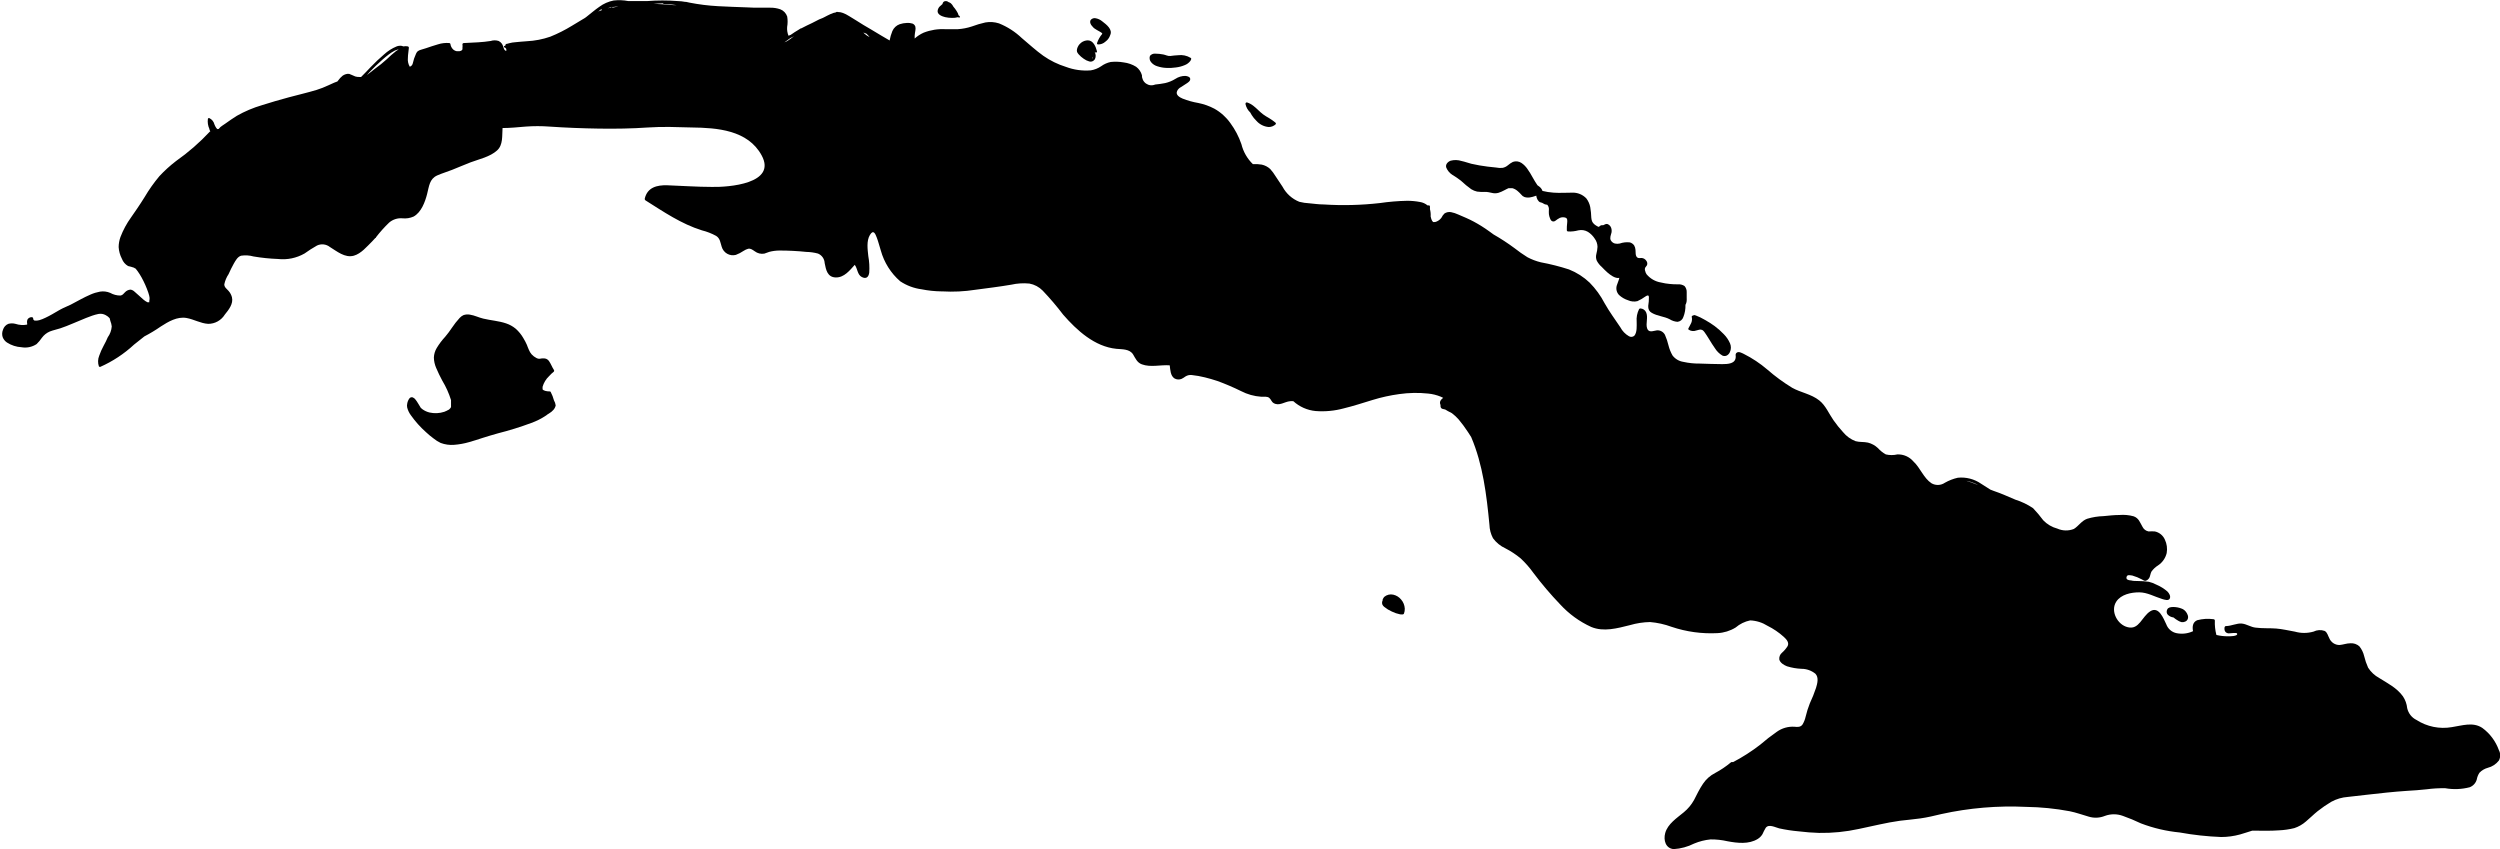 <svg width="583" height="198" viewBox="0 0 583 198" fill="none" xmlns="http://www.w3.org/2000/svg">
<g clip-path="url(#clip0_495_7320)">
<path d="M277.637 13.481C276.764 12.956 275.743 12.744 274.738 12.879C274.129 12.879 273.535 12.996 272.926 13.055C272.317 13.114 271.839 12.805 271.288 12.702C270.672 12.58 270.046 12.516 269.419 12.511C269.185 12.488 268.95 12.523 268.733 12.613C268.516 12.702 268.324 12.844 268.172 13.025C268.082 13.272 268.059 13.538 268.105 13.797C268.151 14.055 268.264 14.297 268.433 14.496C268.809 14.956 269.315 15.29 269.883 15.451C270.548 15.674 271.241 15.803 271.941 15.834C272.701 15.88 273.463 15.846 274.216 15.731C274.913 15.65 275.596 15.472 276.245 15.201C276.785 15.002 277.258 14.65 277.608 14.187C277.669 14.079 277.723 13.966 277.767 13.849C277.784 13.816 277.794 13.78 277.796 13.744C277.799 13.707 277.794 13.67 277.782 13.636C277.769 13.601 277.75 13.57 277.725 13.543C277.7 13.516 277.67 13.495 277.637 13.481Z" fill="black"/>
<path d="M255.81 11.952C255.549 10.894 254.969 9.438 253.708 9.409C253.129 9.412 252.567 9.607 252.109 9.966C251.651 10.325 251.321 10.826 251.172 11.394C251.107 11.629 251.107 11.878 251.172 12.114C251.266 12.304 251.382 12.482 251.52 12.643C251.871 13.05 252.276 13.406 252.723 13.702C253.116 13.991 253.558 14.205 254.027 14.334C254.226 14.393 254.437 14.393 254.636 14.334C254.911 14.248 255.15 14.072 255.317 13.834C255.445 13.579 255.512 13.297 255.512 13.011C255.512 12.725 255.445 12.442 255.317 12.188C255.324 12.095 255.324 12.001 255.317 11.908C255.311 11.962 255.311 12.016 255.317 12.07C255.324 12.103 255.338 12.134 255.358 12.161C255.377 12.188 255.402 12.212 255.43 12.229C255.458 12.247 255.49 12.259 255.523 12.264C255.555 12.27 255.589 12.269 255.621 12.261C255.654 12.253 255.684 12.239 255.711 12.22C255.738 12.2 255.761 12.175 255.778 12.146C255.796 12.118 255.808 12.086 255.813 12.052C255.818 12.019 255.817 11.985 255.81 11.952ZM254.708 13.687V13.614C254.746 13.565 254.775 13.51 254.795 13.452L254.911 13.217C254.915 13.289 254.904 13.362 254.879 13.431C254.854 13.499 254.816 13.561 254.766 13.614L254.708 13.687Z" fill="black"/>
<path d="M256.998 4.94C256.576 4.598 256.079 4.365 255.548 4.263C255.332 4.206 255.103 4.213 254.89 4.284C254.677 4.354 254.488 4.485 254.346 4.66C254.056 5.16 254.346 5.778 254.722 6.131C254.871 6.336 255.052 6.514 255.259 6.66C255.433 6.792 255.635 6.895 255.824 7.013L256.505 7.395L256.824 7.601L256.969 7.718L257.041 7.821V7.895C256.504 8.53 256.091 9.264 255.824 10.056C255.815 10.091 255.814 10.127 255.821 10.163C255.828 10.198 255.842 10.232 255.863 10.261C255.883 10.29 255.91 10.315 255.941 10.333C255.972 10.351 256.006 10.361 256.041 10.365C256.689 10.385 257.318 10.148 257.795 9.703C258.321 9.324 258.712 8.782 258.911 8.159C259.491 6.88 258.099 5.778 256.998 4.94Z" fill="black"/>
<path d="M223.765 3.734C223.685 3.697 223.611 3.648 223.547 3.587C223.459 3.233 223.307 2.899 223.098 2.602C222.876 2.229 222.619 1.88 222.33 1.558C222.188 1.263 221.991 0.998 221.75 0.779C221.593 0.649 221.41 0.554 221.214 0.5C221.076 0.38 220.909 0.3 220.731 0.269C220.552 0.238 220.368 0.257 220.199 0.323C220.086 0.384 219.99 0.472 219.919 0.58C219.848 0.688 219.805 0.812 219.793 0.941C219.587 1.091 219.393 1.258 219.214 1.441C219.048 1.587 218.913 1.764 218.816 1.964C218.719 2.163 218.662 2.38 218.648 2.602C218.648 3.455 219.721 3.822 220.417 3.999C220.945 4.116 221.484 4.175 222.025 4.175C222.48 4.189 222.934 4.134 223.373 4.013H223.446C223.509 4.056 223.577 4.091 223.649 4.116C223.808 4.16 223.939 3.852 223.765 3.734Z" fill="black"/>
<path d="M164.878 5.072C164.832 5.072 164.788 5.091 164.755 5.124C164.722 5.157 164.704 5.202 164.704 5.248C164.704 5.295 164.722 5.34 164.755 5.373C164.788 5.406 164.832 5.425 164.878 5.425C164.924 5.425 164.968 5.406 165.001 5.373C165.034 5.34 165.052 5.295 165.052 5.248C165.052 5.202 165.034 5.157 165.001 5.124C164.968 5.091 164.924 5.072 164.878 5.072Z" fill="black"/>
<path d="M81.31 20.67C81.25 20.715 81.28 20.701 81.31 20.67V20.67Z" fill="black"/>
<path d="M582.739 174.933C581.993 172.856 580.65 171.054 578.884 169.758C576.681 168.288 574.159 169.214 571.768 169.567C568.909 170.064 565.97 169.467 563.521 167.891C562.982 167.629 562.508 167.247 562.134 166.774C561.76 166.3 561.496 165.748 561.361 165.157C561.26 164.161 560.916 163.206 560.361 162.378C558.912 160.379 556.81 159.364 554.839 158.115C553.787 157.547 552.895 156.717 552.245 155.704C551.85 154.83 551.539 153.919 551.317 152.984C551.122 152.167 550.751 151.404 550.23 150.749C549.943 150.482 549.604 150.278 549.234 150.152C548.865 150.025 548.474 149.978 548.085 150.014C547.245 150.014 546.448 150.338 545.607 150.411C545.093 150.425 544.586 150.281 544.155 149.997C543.723 149.714 543.385 149.305 543.187 148.823C542.868 148.25 542.737 147.471 542.114 147.133C541.691 146.981 541.242 146.917 540.793 146.945C540.345 146.973 539.907 147.091 539.505 147.295C538.083 147.699 536.579 147.699 535.157 147.295C533.708 147.045 532.259 146.692 530.809 146.574C529.36 146.456 527.635 146.574 526.055 146.368C524.896 146.265 523.939 145.53 522.794 145.413C521.649 145.295 520.359 145.986 519.098 146.001C519.028 146 518.958 146.023 518.901 146.065C518.844 146.108 518.801 146.167 518.78 146.236C518.635 147 518.896 147.603 519.693 147.706C520.026 147.706 521.49 147.486 521.664 147.706C522.099 148.412 519.794 148.397 519.577 148.382C518.664 148.39 517.755 148.286 516.866 148.074C516.579 146.982 516.456 145.851 516.504 144.722C516.504 144.636 516.471 144.554 516.411 144.493C516.351 144.432 516.27 144.398 516.185 144.398C514.916 144.225 513.627 144.305 512.388 144.634C511.315 145.089 511.214 146.177 511.417 147.192C510.226 147.75 508.893 147.914 507.605 147.662C507.056 147.557 506.543 147.31 506.116 146.944C505.689 146.578 505.364 146.106 505.17 145.574C504.518 144.237 503.46 141.311 501.474 142.531C499.489 143.751 498.866 146.942 496.199 146.265C493.807 145.721 492.068 142.517 493.517 140.297C494.619 138.606 497.025 138.121 498.895 138.135C500.764 138.15 502.416 139.135 504.243 139.694C504.721 139.841 505.692 140.164 505.982 139.606C506.272 139.047 505.837 138.327 505.431 137.93C504.676 137.276 503.825 136.746 502.909 136.357C502.329 136.055 501.716 135.823 501.083 135.666C500.198 135.555 499.308 135.496 498.416 135.489C497.938 135.489 497.46 135.489 496.967 135.357C496.706 135.357 496.141 135.269 495.952 135.019C495.886 134.884 495.868 134.73 495.899 134.583C495.931 134.436 496.011 134.305 496.126 134.21C496.431 134.019 496.938 134.21 497.242 134.21C498.031 134.436 498.794 134.746 499.518 135.136C499.699 135.258 499.893 135.356 500.098 135.43C500.518 135.548 500.982 135.136 501.199 134.784C501.416 134.431 501.46 133.813 501.706 133.313C502.126 132.722 502.658 132.222 503.272 131.843C504.272 131.179 504.987 130.154 505.272 128.976C505.461 127.914 505.314 126.818 504.851 125.845C504.641 125.361 504.319 124.935 503.913 124.603C503.507 124.27 503.029 124.041 502.518 123.934C502.036 123.893 501.551 123.893 501.069 123.934C500.757 123.882 500.463 123.755 500.21 123.563C499.958 123.371 499.755 123.12 499.619 122.831C499.025 121.817 498.779 120.846 497.576 120.405C496.491 120.105 495.363 120 494.242 120.097C493.01 120.097 491.778 120.244 490.546 120.361C489.25 120.396 487.963 120.603 486.72 120.979C485.416 121.449 484.763 122.64 483.633 123.346C483.017 123.592 482.36 123.712 481.698 123.7C481.036 123.687 480.384 123.542 479.778 123.272C478.527 122.942 477.389 122.271 476.488 121.332C475.755 120.341 474.961 119.398 474.111 118.509C472.84 117.649 471.454 116.981 469.995 116.524C468.328 115.819 466.647 115.054 464.936 114.481L464.168 114.187C463.443 113.731 462.719 113.246 461.994 112.805C460.401 111.704 458.476 111.209 456.559 111.408C455.509 111.645 454.498 112.037 453.559 112.57C453.101 112.885 452.565 113.065 452.012 113.088C451.459 113.112 450.91 112.978 450.428 112.702C448.573 111.482 447.82 109.1 446.211 107.615C445.749 107.074 445.173 106.645 444.526 106.36C443.879 106.075 443.177 105.941 442.471 105.969C441.584 106.174 440.663 106.174 439.776 105.969C439.086 105.586 438.464 105.089 437.935 104.498C437.281 103.88 436.483 103.439 435.616 103.219C434.645 102.999 433.63 103.146 432.717 102.881C431.59 102.451 430.591 101.732 429.819 100.794C429.007 99.917 428.256 98.983 427.572 98C426.485 96.457 425.746 94.546 424.239 93.369C422.398 91.899 419.891 91.532 417.934 90.429C415.888 89.18 413.948 87.759 412.137 86.18C410.454 84.738 408.605 83.508 406.629 82.52C406.223 82.329 405.513 81.917 405.064 82.211C404.615 82.505 404.774 82.828 404.774 83.166C404.774 84.872 402.919 84.901 401.629 84.916C399.875 84.916 398.107 84.828 396.353 84.784C395.077 84.799 393.803 84.666 392.556 84.387C391.566 84.239 390.669 83.713 390.049 82.917C389.62 82.178 389.298 81.381 389.092 80.55C388.893 79.702 388.617 78.875 388.266 78.08C388.087 77.741 387.816 77.462 387.484 77.276C387.152 77.091 386.774 77.008 386.396 77.036C385.556 77.139 384.483 77.698 384.106 76.566C383.729 75.433 384.411 73.978 383.86 72.802C383.743 72.558 383.565 72.349 383.344 72.197C383.123 72.044 382.866 71.954 382.599 71.934C382.531 71.917 382.459 71.922 382.394 71.949C382.329 71.975 382.274 72.022 382.237 72.082C381.778 72.988 381.582 74.007 381.671 75.022C381.671 75.963 381.802 77.521 381.121 78.3C380.947 78.449 380.732 78.538 380.506 78.557C380.28 78.575 380.054 78.522 379.86 78.403C379.012 77.913 378.318 77.189 377.859 76.316C376.613 74.448 375.294 72.684 374.193 70.714C373.273 68.943 372.095 67.322 370.7 65.907C369.303 64.582 367.67 63.539 365.888 62.834C363.741 62.139 361.553 61.584 359.337 61.173C358.244 60.911 357.187 60.511 356.192 59.982C355.149 59.334 354.142 58.627 353.177 57.865C351.613 56.705 349.982 55.64 348.293 54.675L347.322 53.969C346.165 53.129 344.955 52.368 343.698 51.691C342.524 51.058 341.307 50.559 340.075 50.029C339.534 49.775 338.964 49.588 338.379 49.471C337.852 49.377 337.309 49.487 336.858 49.779C336.564 50.062 336.324 50.395 336.147 50.764C335.861 51.165 335.469 51.476 335.017 51.661C334.864 51.74 334.695 51.781 334.524 51.779H334.321H334.22C334.128 51.71 334.05 51.626 333.988 51.529C333.908 51.388 333.84 51.24 333.785 51.088C333.715 50.887 333.661 50.68 333.626 50.47C333.668 49.907 333.614 49.34 333.466 48.794V48.706C333.466 48.515 333.466 48.339 333.466 48.148C333.468 48.09 333.45 48.034 333.415 47.989C333.381 47.943 333.332 47.911 333.278 47.898H332.901C332.397 47.479 331.791 47.205 331.147 47.104C330.153 46.915 329.144 46.821 328.132 46.824C326.008 46.869 323.888 47.045 321.784 47.354C317.425 47.851 313.031 47.959 308.653 47.677C307.552 47.677 306.465 47.515 305.363 47.412C304.566 47.375 303.775 47.257 303.001 47.06C301.328 46.394 299.942 45.149 299.088 43.546C298.566 42.737 298.029 41.958 297.508 41.164C297.132 40.542 296.7 39.956 296.218 39.415C295.658 38.899 294.972 38.544 294.232 38.386C293.552 38.27 292.862 38.236 292.174 38.283C290.862 37.013 289.932 35.392 289.493 33.608C288.889 31.853 288.024 30.202 286.927 28.712C285.941 27.323 284.664 26.174 283.188 25.345C281.997 24.718 280.723 24.267 279.405 24.008C278.167 23.796 276.952 23.456 275.782 22.993C275.072 22.684 274.086 22.14 274.507 21.214C274.701 20.815 275.023 20.494 275.42 20.303C275.898 19.994 276.391 19.7 276.869 19.362C277.347 19.024 277.637 18.759 277.55 18.318C277.463 17.877 276.826 17.745 276.42 17.701C275.597 17.696 274.79 17.936 274.101 18.392C273.363 18.852 272.555 19.184 271.709 19.377C270.941 19.509 270.159 19.656 269.376 19.715C269.032 19.861 268.658 19.917 268.287 19.877C267.917 19.838 267.562 19.704 267.256 19.488C266.949 19.273 266.702 18.983 266.535 18.645C266.369 18.307 266.289 17.931 266.303 17.554C266.083 16.755 265.603 16.056 264.941 15.569C264.057 15.025 263.069 14.679 262.042 14.555C261.047 14.381 260.032 14.346 259.028 14.452C258.217 14.618 257.451 14.959 256.781 15.451C256.056 15.942 255.236 16.268 254.375 16.407C252.408 16.568 250.429 16.293 248.578 15.598C246.698 15.016 244.919 14.144 243.302 13.011C241.548 11.761 239.954 10.276 238.302 8.894C236.753 7.419 234.943 6.251 232.968 5.454C231.943 5.124 230.854 5.049 229.794 5.234C228.717 5.475 227.656 5.79 226.62 6.175C225.559 6.525 224.458 6.737 223.345 6.807C222.403 6.807 221.46 6.807 220.446 6.807C218.727 6.712 217.008 6.987 215.402 7.615C214.637 7.96 213.929 8.421 213.301 8.983C213.287 8.757 213.287 8.532 213.301 8.306C213.301 7.939 213.417 7.542 213.46 7.145C213.525 6.835 213.525 6.514 213.46 6.204C213.407 6.044 213.32 5.898 213.205 5.776C213.089 5.654 212.949 5.559 212.793 5.498C212.358 5.361 211.9 5.311 211.445 5.351C210.888 5.369 210.337 5.468 209.808 5.645C209.429 5.778 209.081 5.989 208.787 6.265C208.493 6.541 208.258 6.875 208.098 7.248C207.808 7.953 207.595 8.687 207.46 9.438L205.503 8.292C204.692 7.807 203.88 7.336 203.054 6.822C201.909 6.189 200.807 5.484 199.706 4.793C199.155 4.44 198.619 4.102 198.053 3.778C197.544 3.439 196.993 3.167 196.416 2.97C196.117 2.866 195.804 2.812 195.488 2.808H195.387C195.314 2.769 195.231 2.755 195.15 2.768C195.069 2.781 194.994 2.821 194.937 2.882C194.505 2.949 194.084 3.083 193.691 3.278C193.184 3.499 192.705 3.764 192.242 3.999L191.894 4.175L191.024 4.528C190.459 4.793 189.908 5.087 189.357 5.381C188.575 5.748 187.792 6.116 187.024 6.528L186.807 6.63H186.72C186.531 6.733 186.357 6.851 186.183 6.969C185.575 7.321 184.995 7.704 184.415 8.115C184.243 8.204 184.063 8.278 183.879 8.336C183.614 7.69 183.505 6.989 183.56 6.292C183.705 5.486 183.709 4.66 183.575 3.852C183.444 3.466 183.23 3.114 182.95 2.822C182.669 2.53 182.328 2.304 181.951 2.161C181.186 1.9 180.382 1.776 179.574 1.794C178.748 1.794 177.908 1.794 177.081 1.794C176.255 1.794 175.197 1.794 174.183 1.72C171.951 1.632 169.704 1.573 167.458 1.441C165.224 1.321 163.002 1.046 160.805 0.617L160.008 0.441C159.942 0.419 159.871 0.419 159.805 0.441C159.227 0.327 158.64 0.263 158.052 0.25C155.673 0.066 153.285 0.066 150.906 0.25C150.312 0.25 149.718 0.25 149.124 0.25H147.471H146.515C145.388 0.03 144.234 -0.015 143.094 0.118C141.89 0.353 140.752 0.855 139.761 1.588C138.717 2.308 137.761 3.146 136.761 3.925L136.442 4.161C135.413 4.763 134.398 5.41 133.369 6.013C131.76 7.001 130.073 7.851 128.325 8.556C126.562 9.167 124.723 9.523 122.861 9.615C121.948 9.688 121.035 9.747 120.137 9.85C119.702 9.85 119.267 9.968 118.847 10.056L118.238 10.218C118.021 10.218 117.89 10.32 117.847 10.556C117.803 10.791 117.847 10.644 117.847 10.688H117.745C117.698 10.677 117.649 10.685 117.608 10.711C117.566 10.736 117.536 10.776 117.523 10.823C117.51 10.87 117.515 10.921 117.538 10.964C117.56 11.007 117.598 11.04 117.644 11.056C117.732 11.079 117.813 11.121 117.883 11.179C117.954 11.238 118.01 11.311 118.05 11.394C118.093 11.557 118.093 11.73 118.05 11.894C117.884 11.84 117.738 11.737 117.629 11.6C117.513 11.392 117.425 11.17 117.368 10.938C117.296 10.672 117.184 10.419 117.035 10.188C116.842 9.921 116.588 9.704 116.296 9.556C115.688 9.357 115.034 9.357 114.426 9.556C113.484 9.718 112.528 9.791 111.527 9.865L108.136 10.041C108.09 10.042 108.045 10.053 108.005 10.074C107.964 10.095 107.928 10.125 107.9 10.162C107.873 10.198 107.853 10.241 107.844 10.286C107.834 10.332 107.835 10.378 107.846 10.423C107.883 10.637 107.883 10.856 107.846 11.07V11.159C107.853 11.207 107.853 11.257 107.846 11.306V11.423C107.854 11.447 107.854 11.473 107.846 11.497C107.825 11.538 107.801 11.577 107.774 11.614L107.6 11.791L107.498 11.864H107.397L107.179 11.938H106.962H106.629H106.498C106.17 11.877 105.868 11.718 105.629 11.482C105.3 11.149 105.091 10.714 105.034 10.247C105.02 10.196 104.992 10.15 104.954 10.114C104.915 10.077 104.868 10.052 104.817 10.041C103.902 9.96 102.981 10.065 102.107 10.35C101.165 10.614 100.252 10.938 99.324 11.247L98.165 11.6C97.887 11.67 97.626 11.795 97.396 11.967C97.234 12.125 97.106 12.315 97.019 12.526C96.875 12.893 96.701 13.261 96.57 13.643C96.44 14.025 96.367 14.496 96.222 14.907C96.164 15.069 96.07 15.215 95.947 15.334C95.836 15.438 95.702 15.514 95.556 15.554C95.195 14.939 95.042 14.222 95.121 13.511C95.121 12.702 95.295 11.923 95.353 11.114C95.35 11.049 95.328 10.986 95.289 10.933C95.25 10.88 95.197 10.841 95.135 10.82C94.782 10.746 94.417 10.746 94.063 10.82C93.954 10.761 93.837 10.722 93.715 10.703C93.296 10.628 92.864 10.674 92.469 10.835C91.404 11.277 90.423 11.904 89.57 12.687C88.483 13.599 87.454 14.599 86.454 15.628C85.7 16.407 85.004 17.186 84.207 17.951C84.072 17.965 83.936 17.965 83.802 17.951C83.483 17.964 83.165 17.924 82.859 17.833C82.592 17.735 82.331 17.622 82.077 17.495C81.871 17.392 81.657 17.303 81.439 17.23C81.167 17.188 80.888 17.213 80.627 17.304C80.376 17.38 80.136 17.494 79.917 17.642C79.509 17.972 79.148 18.358 78.845 18.789L78.685 18.994C78.424 19.077 78.167 19.175 77.917 19.288L76.584 19.891C75.682 20.318 74.752 20.682 73.801 20.979C71.656 21.626 69.453 22.126 67.337 22.699C65.221 23.273 63.163 23.861 61.105 24.522C59.051 25.124 57.072 25.963 55.206 27.021C54.293 27.58 53.423 28.212 52.539 28.83L51.843 29.3C51.689 29.395 51.544 29.503 51.408 29.624C51.249 29.771 51.119 29.932 50.974 30.094C50.947 30.079 50.917 30.07 50.887 30.07C50.856 30.07 50.826 30.079 50.8 30.094H50.655C50.561 30.007 50.478 29.908 50.408 29.8C50.242 29.553 50.106 29.286 50.003 29.006C49.925 28.685 49.776 28.386 49.568 28.131C49.359 27.876 49.097 27.673 48.8 27.536C48.734 27.518 48.665 27.526 48.605 27.559C48.546 27.592 48.501 27.647 48.481 27.712C48.37 28.514 48.491 29.331 48.829 30.065C48.829 30.27 48.988 30.476 49.046 30.667H48.959C46.563 33.236 43.911 35.547 41.046 37.562C39.663 38.623 38.368 39.799 37.176 41.076C35.894 42.603 34.74 44.235 33.727 45.957C33.176 46.839 32.611 47.721 32.016 48.589C31.422 49.456 31.031 49.985 30.567 50.691C29.548 52.104 28.715 53.646 28.088 55.278C27.82 56.027 27.677 56.818 27.668 57.615C27.727 58.566 27.984 59.493 28.422 60.335C28.692 61.059 29.206 61.662 29.871 62.04C30.332 62.14 30.787 62.268 31.234 62.423L31.465 62.57H31.538L31.712 62.746C31.846 62.901 31.972 63.062 32.089 63.231C32.426 63.702 32.736 64.193 33.016 64.701C33.638 65.829 34.161 67.01 34.582 68.23C34.667 68.471 34.74 68.716 34.799 68.965C34.839 69.134 34.867 69.306 34.886 69.479C34.89 69.717 34.866 69.954 34.813 70.185C34.82 70.229 34.82 70.273 34.813 70.317V70.391V70.494H34.582H34.48H34.393C34.037 70.318 33.706 70.096 33.408 69.832C32.697 69.244 32.06 68.568 31.35 67.995C31.103 67.761 30.797 67.603 30.465 67.539C30.213 67.549 29.965 67.61 29.736 67.719C29.507 67.827 29.302 67.981 29.132 68.171C28.813 68.509 28.567 68.862 28.074 68.921C27.248 68.922 26.434 68.71 25.712 68.303C24.958 67.979 24.129 67.877 23.32 68.009C22.562 68.145 21.822 68.372 21.117 68.686C19.523 69.362 18.045 70.244 16.508 71.038C15.914 71.332 15.305 71.582 14.697 71.861C14.334 72.023 13.986 72.243 13.624 72.434C12.639 73.008 11.653 73.611 10.609 74.096C10.142 74.326 9.658 74.518 9.16 74.669C8.971 74.722 8.776 74.757 8.58 74.772H8.232H8.102C7.998 74.743 7.907 74.682 7.841 74.596C7.841 74.596 7.841 74.507 7.74 74.434C7.638 74.36 7.74 74.434 7.74 74.36V74.199C7.722 74.134 7.684 74.076 7.632 74.034C7.58 73.992 7.516 73.967 7.45 73.963C7.258 73.95 7.065 73.986 6.89 74.069C6.716 74.151 6.564 74.276 6.45 74.434C6.303 74.734 6.262 75.077 6.334 75.404V75.698C5.425 75.874 4.488 75.813 3.609 75.522C3.063 75.375 2.488 75.375 1.942 75.522C1.645 75.641 1.379 75.828 1.163 76.067C0.947 76.307 0.787 76.593 0.696 76.904C0.469 77.45 0.443 78.06 0.623 78.624C0.822 79.135 1.171 79.572 1.623 79.873C2.642 80.529 3.81 80.909 5.015 80.976C6.238 81.191 7.497 80.928 8.537 80.241C8.996 79.794 9.408 79.302 9.769 78.771C10.246 78.121 10.887 77.613 11.624 77.301C12.407 76.992 13.247 76.83 14.059 76.566C14.87 76.301 16.073 75.831 17.059 75.404C18.044 74.978 19.045 74.551 20.059 74.154C20.552 73.963 21.045 73.772 21.509 73.611C21.983 73.447 22.467 73.315 22.958 73.214C23.538 73.105 24.137 73.204 24.654 73.493C24.996 73.672 25.305 73.911 25.567 74.199C25.611 74.423 25.669 74.644 25.741 74.86C25.904 75.264 26.012 75.69 26.059 76.124C25.99 77.039 25.669 77.915 25.132 78.653C24.987 78.977 24.857 79.3 24.697 79.609C24.538 79.918 24.335 80.3 24.161 80.638C23.753 81.381 23.409 82.158 23.132 82.961C22.811 83.747 22.785 84.626 23.059 85.43C23.091 85.481 23.137 85.522 23.191 85.545C23.245 85.569 23.306 85.575 23.364 85.563C26.262 84.283 28.931 82.524 31.263 80.359C32.06 79.712 32.857 79.065 33.669 78.447C34.992 77.763 36.27 76.992 37.495 76.139C39.248 75.007 41.336 73.772 43.495 74.154C45.22 74.463 46.785 75.419 48.539 75.522C49.318 75.526 50.085 75.329 50.767 74.948C51.45 74.567 52.025 74.016 52.438 73.346C53.322 72.258 54.467 70.832 54.09 69.318C53.948 68.771 53.68 68.267 53.307 67.847C52.901 67.377 52.293 66.995 52.307 66.304C52.484 65.451 52.824 64.642 53.307 63.922C53.684 63.099 54.061 62.276 54.51 61.496C54.959 60.717 55.409 59.879 56.22 59.629C57.188 59.482 58.176 59.542 59.119 59.806C61.008 60.127 62.916 60.323 64.829 60.394C66.974 60.636 69.138 60.189 71.018 59.115C71.95 58.443 72.917 57.824 73.917 57.262C74.401 57.031 74.939 56.94 75.471 57C76.003 57.059 76.509 57.267 76.932 57.601C78.569 58.6 80.439 60.203 82.511 59.629C84.222 59.144 85.541 57.512 86.773 56.307C87.034 56.042 87.28 55.778 87.526 55.498C87.549 55.498 87.57 55.494 87.591 55.485C87.611 55.476 87.629 55.462 87.644 55.446C87.659 55.429 87.671 55.41 87.678 55.388C87.685 55.367 87.688 55.344 87.686 55.322C88.62 54.11 89.643 52.97 90.744 51.911C91.17 51.544 91.663 51.267 92.196 51.096C92.728 50.924 93.289 50.861 93.845 50.911C94.736 51.006 95.635 50.864 96.454 50.5C98.237 49.515 99.121 47.118 99.599 45.251C100.078 43.384 100.15 41.738 101.947 40.914C103.063 40.414 104.266 40.076 105.397 39.621C106.846 39.047 108.295 38.415 109.745 37.856C111.745 37.107 114.267 36.577 115.905 35.093C117.354 33.813 117.064 31.623 117.194 29.859C118.992 29.859 120.774 29.668 122.572 29.521C124.429 29.381 126.294 29.381 128.152 29.521C131.992 29.785 135.804 29.932 139.659 29.991C143.515 30.05 147.297 29.991 151.138 29.727C154.544 29.491 157.936 29.638 161.284 29.727C167.197 29.8 174.4 30.3 177.618 36.239C181.212 42.855 169.849 43.678 166.023 43.59C162.559 43.59 159.081 43.325 155.617 43.208C153.225 43.134 150.964 43.678 150.355 46.325C150.34 46.399 150.347 46.477 150.375 46.548C150.404 46.618 150.452 46.679 150.515 46.721C154.79 49.412 158.849 52.205 163.689 53.719C164.846 54.005 165.961 54.44 167.008 55.013C167.951 55.616 167.98 56.586 168.298 57.542C168.498 58.232 168.954 58.816 169.571 59.17C170.188 59.524 170.917 59.62 171.603 59.438C172.242 59.199 172.85 58.883 173.415 58.497C173.74 58.28 174.097 58.116 174.473 58.012C175.081 57.895 175.516 58.277 176.009 58.6C176.325 58.84 176.686 59.012 177.07 59.106C177.453 59.199 177.852 59.212 178.241 59.144C178.647 59.041 179.009 58.836 179.4 58.733C180.168 58.534 180.956 58.431 181.748 58.424C183.854 58.422 185.958 58.53 188.053 58.747C188.964 58.764 189.869 58.892 190.749 59.13C191.194 59.31 191.578 59.617 191.856 60.013C192.133 60.409 192.293 60.878 192.314 61.364C192.618 62.937 192.952 64.657 194.908 64.701C196.865 64.746 198.169 63.04 199.329 61.761C199.996 62.643 199.923 64.055 200.967 64.599C202.01 65.142 202.561 64.599 202.706 63.584C202.793 62.291 202.72 60.992 202.488 59.718C202.329 58.174 202.025 56.189 202.865 54.793C203.706 53.396 204.141 54.557 204.489 55.469C204.836 56.38 205.097 57.468 205.402 58.409C206.174 61.199 207.742 63.695 209.909 65.584C211.418 66.589 213.133 67.233 214.924 67.465C216.428 67.766 217.956 67.928 219.489 67.95C219.556 67.967 219.626 67.967 219.692 67.95C222.302 68.103 224.921 67.975 227.504 67.568C230.273 67.201 233.055 66.862 235.809 66.392C237.202 66.077 238.635 65.987 240.056 66.127C241.232 66.339 242.315 66.914 243.157 67.774C244.85 69.548 246.442 71.418 247.926 73.375C251.129 77.051 255.288 80.844 260.332 81.344C261.68 81.476 263.434 81.344 264.245 82.667C264.81 83.608 265.173 84.549 266.274 84.96C268.332 85.725 270.622 85.034 272.782 85.195C272.912 86.239 272.941 87.65 273.898 88.253C274.15 88.397 274.432 88.479 274.721 88.495C275.01 88.51 275.299 88.458 275.565 88.341C275.879 88.181 276.18 87.995 276.463 87.783C276.897 87.514 277.407 87.4 277.913 87.459C278.948 87.568 279.975 87.75 280.985 88.003C281.942 88.239 282.898 88.518 283.884 88.841C285.77 89.529 287.618 90.319 289.42 91.208C290.877 91.963 292.47 92.408 294.102 92.517C294.667 92.517 295.551 92.414 295.986 92.781C296.421 93.149 296.508 93.693 296.986 93.987C298.305 94.795 299.551 93.663 300.856 93.561C301.106 93.531 301.359 93.531 301.609 93.561C303.056 94.872 304.88 95.676 306.813 95.854C309.01 96.024 311.22 95.815 313.349 95.236C315.625 94.692 317.857 93.943 320.103 93.266C322.136 92.642 324.215 92.185 326.321 91.899C328.559 91.581 330.827 91.541 333.075 91.782C334.07 91.88 335.046 92.123 335.973 92.502L336.553 92.781C336.075 93.119 335.655 93.59 335.857 94.251C335.875 94.313 335.9 94.372 335.93 94.428C335.916 94.54 335.916 94.654 335.93 94.766C335.938 94.913 335.996 95.054 336.093 95.163C336.191 95.273 336.322 95.346 336.466 95.369L337.031 95.501L337.626 95.854C337.93 96.03 338.263 96.192 338.582 96.354C339.158 96.787 339.687 97.28 340.162 97.824C340.944 98.759 341.67 99.741 342.336 100.764C342.597 101.146 342.843 101.529 343.075 101.911C345.829 108.35 346.67 115.451 347.336 122.361C347.367 123.46 347.65 124.538 348.162 125.507C348.913 126.534 349.911 127.349 351.061 127.874C352.323 128.522 353.514 129.306 354.612 130.211C355.711 131.235 356.706 132.368 357.583 133.593C359.519 136.167 361.605 138.622 363.83 140.943C365.874 143.172 368.338 144.962 371.077 146.207C373.975 147.412 377.164 146.515 380.106 145.78C381.629 145.336 383.203 145.093 384.787 145.06C386.505 145.204 388.197 145.58 389.817 146.177C393.266 147.338 396.898 147.836 400.527 147.647C402.019 147.573 403.468 147.124 404.745 146.339C405.721 145.507 406.887 144.936 408.136 144.678C409.574 144.734 410.973 145.17 412.195 145.942C413.565 146.621 414.838 147.487 415.977 148.515C416.557 149.059 417.282 149.779 416.89 150.646C416.527 151.236 416.077 151.766 415.557 152.22C415.329 152.409 415.152 152.654 415.043 152.932C414.934 153.209 414.897 153.511 414.934 153.807C415.137 154.586 416.05 155.116 416.731 155.38C417.832 155.723 418.972 155.921 420.123 155.968C421.304 155.968 422.449 156.378 423.369 157.13C424.181 158.012 423.804 159.394 423.499 160.408C423.089 161.643 422.605 162.85 422.05 164.025C421.648 165.043 421.318 166.09 421.065 167.156C420.924 167.796 420.679 168.407 420.34 168.965C419.891 169.597 419.18 169.553 418.499 169.479C417.025 169.376 415.561 169.791 414.354 170.655C413.002 171.593 411.7 172.604 410.455 173.684C408.465 175.221 406.346 176.579 404.122 177.741C404.039 177.704 403.947 177.69 403.858 177.703C403.768 177.716 403.683 177.755 403.614 177.815C402.481 178.755 401.258 179.578 399.962 180.27C398.823 180.848 397.849 181.713 397.136 182.784C396.324 183.975 395.686 185.313 395.049 186.562C394.44 187.656 393.634 188.623 392.672 189.414C391.078 190.752 388.904 192.119 388.324 194.281C387.875 195.942 388.425 197.868 390.324 198.015C391.973 197.908 393.584 197.468 395.063 196.721C396.289 196.207 397.584 195.88 398.904 195.751C400.225 195.738 401.543 195.881 402.832 196.177C405.122 196.603 407.832 196.942 409.919 195.633C410.363 195.359 410.736 194.981 411.006 194.53C411.226 194.025 411.478 193.534 411.76 193.06C412.47 192.075 414.006 192.957 414.919 193.178C416.416 193.505 417.931 193.736 419.456 193.869C421.021 194.06 422.615 194.192 424.195 194.236C427.317 194.288 430.434 193.978 433.485 193.31C436.674 192.663 439.834 191.84 443.08 191.399C444.66 191.208 446.24 191.076 447.82 190.855C449.399 190.635 451.095 190.238 452.718 189.841C459.213 188.409 465.863 187.846 472.502 188.165C475.906 188.212 479.3 188.552 482.647 189.179C484.198 189.488 485.546 190.002 487.097 190.443C488.336 190.821 489.665 190.758 490.865 190.267C492.218 189.767 493.701 189.767 495.054 190.267C496.49 190.773 497.898 191.357 499.271 192.016C502.18 193.125 505.221 193.837 508.315 194.134C511.505 194.714 514.73 195.067 517.968 195.192C519.466 195.191 520.957 194.988 522.403 194.589C523.36 194.325 524.287 193.987 525.229 193.707C527.316 193.707 529.389 193.795 531.476 193.634C532.673 193.58 533.862 193.408 535.027 193.119C536.029 192.791 536.956 192.261 537.752 191.561C538.679 190.796 539.52 189.929 540.476 189.164C541.482 188.371 542.537 187.644 543.636 186.989C544.835 186.329 546.159 185.938 547.52 185.842L552.042 185.327C555.115 184.974 558.187 184.636 561.26 184.431C562.811 184.342 564.347 184.239 565.883 184.063C567.325 183.871 568.778 183.787 570.231 183.813C572.12 184.145 574.055 184.07 575.913 183.593C576.311 183.445 576.67 183.205 576.96 182.891C577.249 182.576 577.462 182.197 577.58 181.784C577.68 181.223 577.892 180.687 578.203 180.211C578.74 179.652 579.416 179.251 580.159 179.05C581.181 178.794 582.09 178.199 582.739 177.359C582.94 176.987 583.045 176.57 583.045 176.146C583.045 175.722 582.94 175.305 582.739 174.933ZM458.733 112.158C459.629 112.348 460.494 112.67 461.298 113.113L461.023 113.011C460.231 112.667 459.418 112.377 458.588 112.143L458.733 112.158ZM201.416 7.615L201.807 7.762L202.068 7.865C202.332 8.108 202.574 8.374 202.793 8.659L202.604 8.556C202.267 8.379 201.951 8.162 201.662 7.909L201.373 7.645L201.416 7.615ZM184.314 8.865C184.626 8.752 184.923 8.599 185.198 8.409C185.054 8.535 184.904 8.653 184.749 8.762C184.43 9.012 184.111 9.233 183.777 9.453L183.328 9.703C183.198 9.77 183.062 9.824 182.922 9.865L183.517 9.453L184.314 8.865ZM154.588 0.779C154.613 0.827 154.65 0.866 154.697 0.892C154.743 0.918 154.796 0.93 154.848 0.926C155.819 0.95 156.788 1.038 157.747 1.191H157.008C155.457 1.073 153.935 0.926 152.385 0.882L154.588 0.779ZM142.848 1.617H143.152C143.501 1.553 143.855 1.519 144.21 1.514L142.761 1.794L142.848 1.617ZM142.558 1.617C142.56 1.651 142.56 1.686 142.558 1.72L141.688 1.955C141.965 1.818 142.251 1.7 142.544 1.602L142.558 1.617ZM140.268 2.117C140.262 2.162 140.266 2.207 140.278 2.25C140.291 2.293 140.312 2.333 140.341 2.367L139.514 2.676C139.746 2.47 139.993 2.279 140.254 2.102L140.268 2.117ZM86.164 16.819C87.15 15.804 88.164 14.79 89.222 13.878C89.468 13.658 89.715 13.437 89.976 13.231C90.198 13.037 90.43 12.856 90.671 12.687C91.099 12.357 91.555 12.067 92.034 11.82L92.193 11.732H92.266L92.57 11.614L92.86 11.541H92.947C92.745 11.649 92.552 11.772 92.367 11.908C91.606 12.501 90.88 13.14 90.193 13.819C89.317 14.612 88.398 15.353 87.439 16.039C86.802 16.524 86.178 17.01 85.57 17.509L86.164 16.819Z" fill="black"/>
<path d="M510.17 143.428C509.975 142.854 509.584 142.369 509.069 142.061C508.507 141.795 507.904 141.631 507.286 141.576C506.983 141.539 506.676 141.539 506.373 141.576C506.091 141.589 505.819 141.686 505.59 141.855C505.394 142.067 505.281 142.344 505.272 142.634C505.262 142.9 505.356 143.158 505.533 143.355C505.891 143.708 506.355 143.931 506.851 143.987C507.203 144.283 507.581 144.544 507.982 144.766C508.212 144.905 508.461 145.009 508.721 145.075C509 145.123 509.288 145.087 509.547 144.972C509.698 144.918 509.834 144.83 509.947 144.716C510.06 144.601 510.146 144.463 510.199 144.31C510.294 144.022 510.284 143.709 510.17 143.428Z" fill="black"/>
<path d="M403.44 80.064C403.091 79.269 402.6 78.546 401.991 77.933C401.315 77.22 400.578 76.571 399.788 75.992C399.041 75.453 398.262 74.962 397.455 74.522C396.828 74.155 396.174 73.841 395.498 73.581L395.165 73.478C395.1 73.463 395.033 73.467 394.971 73.49C394.909 73.514 394.855 73.556 394.817 73.61H394.672C394.618 73.627 394.572 73.664 394.543 73.712C394.514 73.761 394.503 73.819 394.512 73.875C394.624 74.34 394.588 74.828 394.411 75.272C394.222 75.713 393.962 76.124 393.744 76.565C393.726 76.593 393.714 76.624 393.709 76.656C393.704 76.689 393.705 76.722 393.714 76.754C393.722 76.786 393.736 76.816 393.757 76.841C393.777 76.867 393.802 76.888 393.831 76.903C394.083 77.065 394.369 77.165 394.666 77.196C394.963 77.227 395.262 77.187 395.541 77.08C395.792 76.991 396.049 76.922 396.31 76.874C396.54 76.834 396.777 76.865 396.991 76.962C397.185 77.089 397.353 77.254 397.484 77.448C397.658 77.683 397.817 77.918 397.976 78.168L398.614 79.182C399.034 79.859 399.44 80.549 399.904 81.182C400.34 81.897 400.942 82.492 401.658 82.916C401.817 82.99 401.99 83.027 402.165 83.027C402.34 83.027 402.513 82.99 402.672 82.916C403.005 82.744 403.267 82.458 403.411 82.108C403.561 81.789 403.64 81.442 403.645 81.089C403.65 80.737 403.581 80.387 403.44 80.064Z" fill="black"/>
<path d="M297.435 28.594C296.975 28.218 296.491 27.875 295.985 27.565C295.485 27.29 295.002 26.985 294.536 26.654C293.739 26.051 293.087 25.287 292.275 24.669C291.839 24.327 291.349 24.063 290.826 23.89C290.579 23.816 290.42 24.052 290.449 24.272C290.613 25.029 291.002 25.717 291.565 26.242C291.662 26.446 291.773 26.643 291.898 26.83C292.203 27.313 292.563 27.757 292.971 28.153C293.714 29.004 294.752 29.531 295.869 29.623C296.486 29.624 297.078 29.381 297.522 28.947C297.548 28.887 297.554 28.82 297.538 28.756C297.523 28.692 297.486 28.635 297.435 28.594Z" fill="black"/>
<path d="M393.338 69.465C393.338 69.038 393.338 68.597 393.338 68.171C393.354 67.904 393.316 67.637 393.229 67.385C393.142 67.132 393.007 66.9 392.831 66.701C392.401 66.417 391.894 66.278 391.382 66.304C390.701 66.304 390.034 66.304 389.353 66.216C388.674 66.154 388 66.041 387.338 65.877C386.025 65.668 384.831 64.984 383.976 63.952C383.82 63.721 383.711 63.461 383.657 63.187C383.607 63.066 383.581 62.936 383.581 62.805C383.581 62.673 383.607 62.544 383.657 62.423C383.811 62.242 383.951 62.051 384.077 61.849C384.142 61.685 384.164 61.507 384.141 61.332C384.118 61.157 384.051 60.991 383.947 60.849C383.828 60.656 383.667 60.492 383.476 60.372C383.285 60.252 383.069 60.179 382.845 60.158C382.541 60.158 382.106 60.261 381.845 60.07C381.323 59.688 381.454 58.821 381.396 58.262C381.372 57.894 381.263 57.536 381.077 57.218C380.834 56.882 380.487 56.639 380.091 56.527C379.29 56.432 378.477 56.522 377.715 56.792C377.347 56.873 376.966 56.873 376.598 56.792C376.203 56.687 375.865 56.428 375.656 56.072C375.338 55.528 375.656 54.822 375.801 54.248C375.872 53.881 375.847 53.501 375.729 53.146C375.657 52.935 375.539 52.743 375.383 52.585C375.228 52.427 375.039 52.307 374.83 52.234C374.468 52.161 374.207 52.381 373.888 52.514C373.801 52.514 373.656 52.514 373.497 52.514C373.355 52.542 373.221 52.602 373.106 52.69C373.022 52.751 372.944 52.82 372.874 52.896H372.758C372.535 52.799 372.321 52.681 372.12 52.543C371.793 52.338 371.519 52.056 371.323 51.72C371.19 51.428 371.112 51.114 371.091 50.794C371.066 49.956 370.984 49.121 370.845 48.294C370.698 47.556 370.385 46.862 369.932 46.266C369.507 45.821 368.994 45.472 368.427 45.241C367.86 45.011 367.252 44.904 366.641 44.928C365.192 44.928 363.743 45.031 362.293 44.928C361.404 44.865 360.522 44.727 359.656 44.516C359.671 44.498 359.679 44.474 359.679 44.45C359.679 44.426 359.671 44.402 359.656 44.384C359.495 44.026 359.245 43.717 358.931 43.487L358.525 43.193C358.105 42.605 357.757 41.958 357.395 41.341C357.047 40.689 356.66 40.061 356.235 39.459C355.855 38.874 355.362 38.374 354.786 37.989C354.497 37.8 354.169 37.681 353.827 37.64C353.486 37.599 353.139 37.638 352.815 37.753C352.398 37.963 352.008 38.225 351.655 38.533C351.29 38.847 350.851 39.06 350.38 39.15C349.866 39.194 349.349 39.164 348.844 39.062C348.206 38.974 347.568 38.929 346.93 38.856C345.654 38.702 344.387 38.481 343.133 38.194C342.365 38.003 341.684 37.724 340.843 37.548C340.016 37.281 339.132 37.255 338.292 37.474C337.64 37.709 337.002 38.356 337.278 39.106C337.565 39.782 338.044 40.355 338.655 40.752C339.358 41.17 340.036 41.632 340.684 42.135C341.439 42.852 342.243 43.515 343.09 44.119C343.509 44.383 343.97 44.571 344.452 44.678C345.057 44.761 345.669 44.786 346.278 44.751C346.57 44.746 346.861 44.771 347.148 44.825L347.858 44.972C348.371 45.112 348.911 45.112 349.423 44.972C349.895 44.822 350.352 44.625 350.786 44.384L351.322 44.105L351.568 43.987L351.786 43.884H352.003H352.119H352.452H352.684C353.134 44.009 353.55 44.235 353.902 44.545C354.208 44.802 354.494 45.082 354.757 45.383C354.945 45.638 355.202 45.832 355.496 45.942C355.898 46.072 356.325 46.107 356.742 46.045C357.197 45.973 357.644 45.854 358.076 45.692L358.25 45.619C358.275 45.793 358.313 45.965 358.366 46.133C358.463 46.456 358.637 46.748 358.873 46.986C358.994 47.108 359.153 47.186 359.322 47.206C359.541 47.251 359.748 47.341 359.931 47.471C360.131 47.616 360.367 47.702 360.612 47.721H360.772L360.902 47.853C361.114 48.13 361.222 48.474 361.206 48.824C361.178 49.2 361.178 49.579 361.206 49.956C361.251 50.289 361.338 50.616 361.467 50.926C361.536 51.135 361.65 51.326 361.801 51.485C361.93 51.591 362.091 51.649 362.257 51.649C362.423 51.649 362.585 51.591 362.714 51.485C363.038 51.224 363.388 50.997 363.757 50.808C364.222 50.616 364.742 50.616 365.207 50.808C365.277 50.854 365.336 50.914 365.381 50.985C365.426 51.056 365.456 51.136 365.468 51.22C365.497 51.464 365.497 51.711 365.468 51.955C365.395 52.53 365.366 53.11 365.381 53.69C365.388 53.768 365.422 53.841 365.478 53.895C365.534 53.949 365.608 53.981 365.685 53.984C366.486 54.02 367.288 53.931 368.062 53.719C368.828 53.544 369.631 53.67 370.308 54.072C370.935 54.47 371.469 55.002 371.874 55.63C372.291 56.185 372.525 56.859 372.54 57.556C372.506 58.133 372.414 58.704 372.265 59.262C372.129 59.779 372.169 60.329 372.381 60.82C372.686 61.379 373.089 61.877 373.569 62.29C373.975 62.721 374.396 63.133 374.83 63.525C375.541 64.128 376.642 64.995 377.628 64.804C377.512 65.407 377.207 65.966 377.033 66.568C376.915 66.955 376.902 67.367 376.996 67.761C377.091 68.155 377.289 68.515 377.57 68.803C378.175 69.359 378.892 69.776 379.671 70.023C380.354 70.331 381.118 70.403 381.845 70.229C382.518 69.923 383.159 69.549 383.758 69.112L384.106 68.921H384.309C384.309 68.921 384.468 68.921 384.396 68.921C384.462 69.018 384.506 69.128 384.526 69.244C384.538 69.944 384.484 70.642 384.367 71.332C384.34 71.681 384.405 72.031 384.555 72.346C384.709 72.612 384.936 72.826 385.208 72.964C386.483 73.713 388.106 73.787 389.338 74.434C389.898 74.789 390.535 75.001 391.193 75.051C391.503 75.018 391.796 74.895 392.038 74.697C392.279 74.499 392.459 74.234 392.556 73.934C392.916 73.034 393.084 72.067 393.049 71.096C393.382 70.494 393.353 70.009 393.338 69.465Z" fill="black"/>
<path d="M129.181 93.355C129.003 92.681 128.75 92.03 128.427 91.414C128.407 91.373 128.376 91.338 128.338 91.315C128.299 91.291 128.255 91.28 128.21 91.282C127.868 91.287 127.527 91.247 127.195 91.164L126.876 91.046L126.731 90.973L126.63 90.899L126.528 90.796V90.694C126.528 90.694 126.528 90.694 126.528 90.605C126.528 90.517 126.528 90.532 126.528 90.502V90.208C126.802 89.25 127.328 88.386 128.05 87.709C128.399 87.322 128.777 86.963 129.181 86.636C129.216 86.584 129.235 86.523 129.235 86.46C129.235 86.397 129.216 86.335 129.181 86.283C128.731 85.607 128.471 84.813 127.992 84.151C127.844 83.955 127.65 83.799 127.427 83.699C127.204 83.599 126.96 83.557 126.717 83.578C126.427 83.578 126.152 83.578 125.862 83.666C125.605 83.687 125.348 83.63 125.123 83.504C124.687 83.284 124.294 82.985 123.963 82.622C123.704 82.314 123.493 81.967 123.34 81.593C123.166 81.226 123.021 80.799 122.862 80.403C122.638 79.896 122.381 79.404 122.093 78.932C121.606 78.059 120.974 77.279 120.224 76.624C119.571 76.093 118.83 75.684 118.035 75.419C116.325 74.831 114.47 74.728 112.702 74.301C111.644 74.052 110.658 73.537 109.586 73.375C109.066 73.275 108.53 73.321 108.035 73.507C107.713 73.668 107.423 73.887 107.18 74.154C106.521 74.869 105.92 75.636 105.382 76.448C104.902 77.174 104.379 77.871 103.817 78.535C103.072 79.336 102.411 80.213 101.846 81.152C101.439 81.827 101.209 82.596 101.179 83.387C101.199 84.208 101.376 85.017 101.701 85.769C102.134 86.797 102.618 87.803 103.15 88.782C104.005 90.198 104.686 91.713 105.18 93.296C105.188 93.379 105.188 93.463 105.18 93.546C105.18 93.546 105.18 93.634 105.18 93.693C105.201 93.864 105.201 94.036 105.18 94.207C105.187 94.285 105.187 94.364 105.18 94.442C105.18 94.442 105.18 94.531 105.18 94.575C105.18 94.619 105.18 94.722 105.18 94.795V94.898L105.078 95.119L105.006 95.207C104.905 95.339 104.788 95.457 104.658 95.56H104.571L104.455 95.633C104.375 95.694 104.287 95.743 104.194 95.78C104.007 95.879 103.814 95.962 103.614 96.03C102.495 96.4 101.298 96.455 100.15 96.192C99.573 96.051 99.028 95.802 98.541 95.457C98.394 95.361 98.258 95.247 98.136 95.119L98.02 94.928C97.643 94.354 97.339 93.737 96.904 93.193C96.739 92.953 96.506 92.769 96.237 92.664C96.099 92.621 95.952 92.623 95.815 92.667C95.677 92.712 95.557 92.798 95.469 92.913C95.207 93.274 95.033 93.692 94.962 94.134C94.889 94.438 94.889 94.756 94.962 95.06C95.13 95.704 95.421 96.308 95.817 96.839C96.839 98.284 98.02 99.606 99.339 100.779C99.918 101.308 100.498 101.823 101.107 102.249C101.614 102.663 102.169 103.014 102.759 103.293C103.768 103.673 104.846 103.823 105.919 103.734C107.096 103.643 108.262 103.431 109.397 103.102C110.47 102.808 111.513 102.455 112.557 102.117C113.6 101.779 114.919 101.396 116.108 101.058C118.733 100.395 121.321 99.59 123.862 98.647C125.104 98.204 126.287 97.606 127.384 96.868L127.644 96.662L128.021 96.427C128.412 96.202 128.765 95.914 129.065 95.575C129.323 95.282 129.502 94.928 129.587 94.545C129.532 94.125 129.394 93.72 129.181 93.355Z" fill="black"/>
<path d="M327.596 141.928C327.556 141.152 327.26 140.411 326.756 139.826C326.288 139.25 325.646 138.847 324.929 138.679C324.556 138.591 324.167 138.593 323.795 138.685C323.422 138.777 323.076 138.956 322.784 139.209C322.712 139.297 322.668 139.4 322.596 139.488C322.539 139.576 322.491 139.67 322.451 139.767C322.437 139.794 322.43 139.825 322.43 139.855C322.43 139.886 322.437 139.916 322.451 139.944C322.418 140.004 322.394 140.068 322.379 140.135C322.27 140.413 322.27 140.724 322.379 141.002C322.48 141.211 322.629 141.392 322.813 141.531C323.349 141.966 323.938 142.327 324.567 142.605C325.183 142.91 325.836 143.133 326.509 143.266C326.785 143.266 327.263 143.413 327.408 143.075C327.545 142.709 327.609 142.32 327.596 141.928Z" fill="black"/>
</g>
<defs>
<clipPath id="clip0_495_7320">
<rect width="583" height="198" fill="white"/>
</clipPath>
</defs>
</svg>
